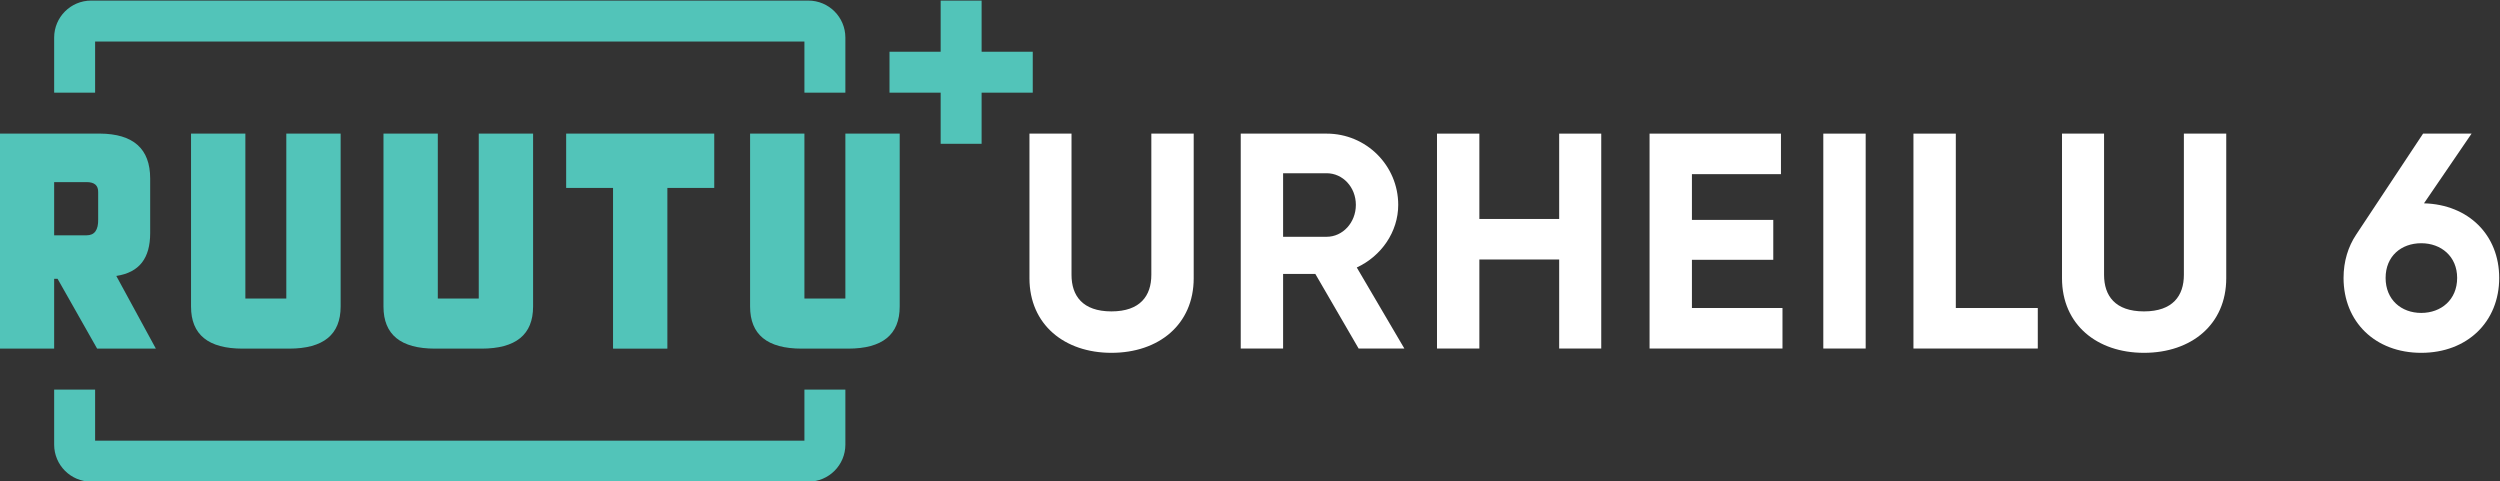 <?xml version="1.0" encoding="UTF-8" standalone="no"?>
<svg xmlns:dc="http://purl.org/dc/elements/1.1/" xmlns:cc="http://creativecommons.org/ns#" xmlns:rdf="http://www.w3.org/1999/02/22-rdf-syntax-ns#" xmlns:svg="http://www.w3.org/2000/svg" xmlns="http://www.w3.org/2000/svg" viewBox="0 0 412.438 79.383" height="79.383" width="412.438" xml:space="preserve" id="svg40199" version="1.1">
  <rect x="0" y="0" width="412.438" height="79.383" fill="#333333" stroke="none"/>
  <defs id="defs40203">
    <clipPath id="clipPath40217" clipPathUnits="userSpaceOnUse">
      <path id="path40215" d="M 0,1214 H 841.89 V 0 H 0 Z"/>
    </clipPath>
  </defs>
  <g transform="matrix(1.333,0,0,-1.333,-115.96,384.462)" id="g40207">
    <g transform="translate(191.617,240.203)" id="g40483">
      <path id="path40485" style="fill:#52c4b9;fill-opacity:1;fill-rule:nonzero;stroke:none" d="M 0,0 H -5.068 V -6.326 H -92.855 V 0 h -5.068 v -6.813 c 0,-2.53 2.05,-4.581 4.58,-4.581 h 88.762 c 2.53,0 4.581,2.051 4.581,4.581 z"/>
    </g>
    <g transform="translate(191.617,276.952)" id="g40487">
      <path id="path40489" style="fill:#52c4b9;fill-opacity:1;fill-rule:nonzero;stroke:none" d="M 0,0 H -5.068 V 6.326 H -92.855 V 0 h -5.068 v 6.813 c 0,2.53 2.05,4.581 4.58,4.581 H -4.581 C -2.051,11.394 0,9.343 0,6.813 Z"/>
    </g>
    <g transform="translate(162.863,265.16)" id="g40491">
      <path id="path40493" style="fill:#52c4b9;fill-opacity:1;fill-rule:nonzero;stroke:none" d="M 0,0 V -19.889 H 6.724 V 0 h 5.802 V 6.724 H -5.802 V 0 Z"/>
    </g>
    <g transform="translate(191.617,271.884)" id="g40495">
      <path id="path40497" style="fill:#52c4b9;fill-opacity:1;fill-rule:nonzero;stroke:none" d="M 0,0 V -20.414 H -5.068 V 0 h -6.724 v -21.408 c 0,-3.47 2.128,-5.205 6.384,-5.205 H 0.34 c 4.256,0 6.384,1.735 6.384,5.205 V 0 Z"/>
    </g>
    <g transform="translate(146.244,271.884)" id="g40499">
      <path id="path40501" style="fill:#52c4b9;fill-opacity:1;fill-rule:nonzero;stroke:none" d="M 0,0 V -20.414 H -5.068 V 0 h -6.724 v -21.408 c 0,-3.47 2.128,-5.205 6.384,-5.205 H 0.34 c 4.256,0 6.384,1.735 6.384,5.205 V 0 Z"/>
    </g>
    <g transform="translate(122.426,271.884)" id="g40503">
      <path id="path40505" style="fill:#52c4b9;fill-opacity:1;fill-rule:nonzero;stroke:none" d="M 0,0 V -20.414 H -5.068 V 0 h -6.724 v -21.408 c 0,-3.47 2.128,-5.205 6.384,-5.205 H 0.34 c 4.256,0 6.384,1.735 6.384,5.205 V 0 Z"/>
    </g>
    <g transform="translate(105.578,259.57)" id="g40507">
      <path id="path40509" style="fill:#52c4b9;fill-opacity:1;fill-rule:nonzero;stroke:none" d="m 0,0 v 6.756 c 0,3.683 -2.081,5.536 -6.242,5.559 h -12.366 v -26.614 h 6.724 v 8.644 h 0.423 l 4.893,-8.638 h 7.269 l -4.894,8.991 C -1.329,-4.869 0,-3.102 0,0 m -6.436,1.693 c 0.025,-1.311 -0.45,-1.967 -1.426,-1.967 h -4.022 v 6.585 h 4.022 c 0.976,0 1.451,-0.422 1.426,-1.265 z"/>
    </g>
    <g transform="translate(214.808,282.016)" id="g40511">
      <path id="path40513" style="fill:#52c4b9;fill-opacity:1;fill-rule:nonzero;stroke:none" d="m 0,0 h -6.33 v 6.33 h -5.068 V 0 h -6.331 v -5.068 h 6.331 v -6.33 h 5.068 v 6.33 H 0 Z"/>
    </g>
    <g transform="translate(214.4,253.984)" id="g40515">
      <path id="path40517" style="fill:#ffffff;fill-opacity:1;fill-rule:nonzero;stroke:none" d="M 0,0 V 17.896 H 5.205 V 0.418 c 0,-2.583 1.368,-4.522 4.94,-4.522 3.571,0 4.939,1.939 4.939,4.522 v 17.478 h 5.243 V 0 c 0,-5.736 -4.332,-9.232 -10.182,-9.232 C 4.331,-9.232 0,-5.736 0,0"/>
    </g>
    <g transform="translate(245.791,259.114)" id="g40519">
      <path id="path40521" style="fill:#ffffff;fill-opacity:1;fill-rule:nonzero;stroke:none" d="m 0,0 h 5.396 c 1.975,0 3.609,1.747 3.609,3.951 0,2.204 -1.634,3.913 -3.609,3.913 H 0 Z M 3.989,-4.598 H 0 V -13.83 H -5.243 V 12.767 H 5.396 c 4.901,0 8.852,-3.953 8.852,-8.816 0,-3.343 -2.09,-6.345 -5.129,-7.751 l 5.889,-10.03 H 9.347 Z"/>
    </g>
    <g transform="translate(285.165,271.881)" id="g40523">
      <path id="path40525" style="fill:#ffffff;fill-opacity:1;fill-rule:nonzero;stroke:none" d="m 0,0 v -26.597 h -5.206 v 11.019 h -9.878 v -11.019 h -5.243 V 0 h 5.243 v -10.563 h 9.878 V 0 Z"/>
    </g>
    <g transform="translate(307.596,250.299)" id="g40527">
      <path id="path40529" style="fill:#ffffff;fill-opacity:1;fill-rule:nonzero;stroke:none" d="M 0,0 V -5.015 H -16.451 V 21.582 H -0.189 V 16.566 H -11.208 V 10.904 H -1.14 V 5.966 H -11.208 V 0 Z"/>
    </g>
    <path id="path40531" style="fill:#ffffff;fill-opacity:1;fill-rule:nonzero;stroke:none" d="m 317.892,245.284 h -5.243 v 26.597 h 5.243 z"/>
    <g transform="translate(339.193,250.299)" id="g40533">
      <path id="path40535" style="fill:#ffffff;fill-opacity:1;fill-rule:nonzero;stroke:none" d="m 0,0 v -5.015 h -15.388 v 26.597 h 5.243 V 0 Z"/>
    </g>
    <g transform="translate(342.19,253.984)" id="g40537">
      <path id="path40539" style="fill:#ffffff;fill-opacity:1;fill-rule:nonzero;stroke:none" d="M 0,0 V 17.896 H 5.205 V 0.418 c 0,-2.583 1.368,-4.522 4.94,-4.522 3.571,0 4.939,1.939 4.939,4.522 v 17.478 h 5.243 V 0 c 0,-5.736 -4.332,-9.232 -10.182,-9.232 C 4.331,-9.232 0,-5.736 0,0"/>
    </g>
    <g transform="translate(391.094,254.023)" id="g40541">
      <path id="path40543" style="fill:#ffffff;fill-opacity:1;fill-rule:nonzero;stroke:none" d="m 0,0 c 0,2.659 -1.976,4.293 -4.445,4.293 -2.47,0 -4.409,-1.596 -4.409,-4.293 0,-2.698 1.939,-4.332 4.409,-4.332 C -1.976,-4.332 0,-2.698 0,0 m 5.205,0 c 0,-5.434 -3.951,-9.271 -9.65,-9.271 -5.701,0 -9.614,3.837 -9.614,9.271 0,2.051 0.571,3.875 1.558,5.356 l 8.283,12.501 H 1.785 L -4.104,9.232 C 1.405,9.08 5.205,5.318 5.205,0"/>
    </g>
  </g>
</svg>
